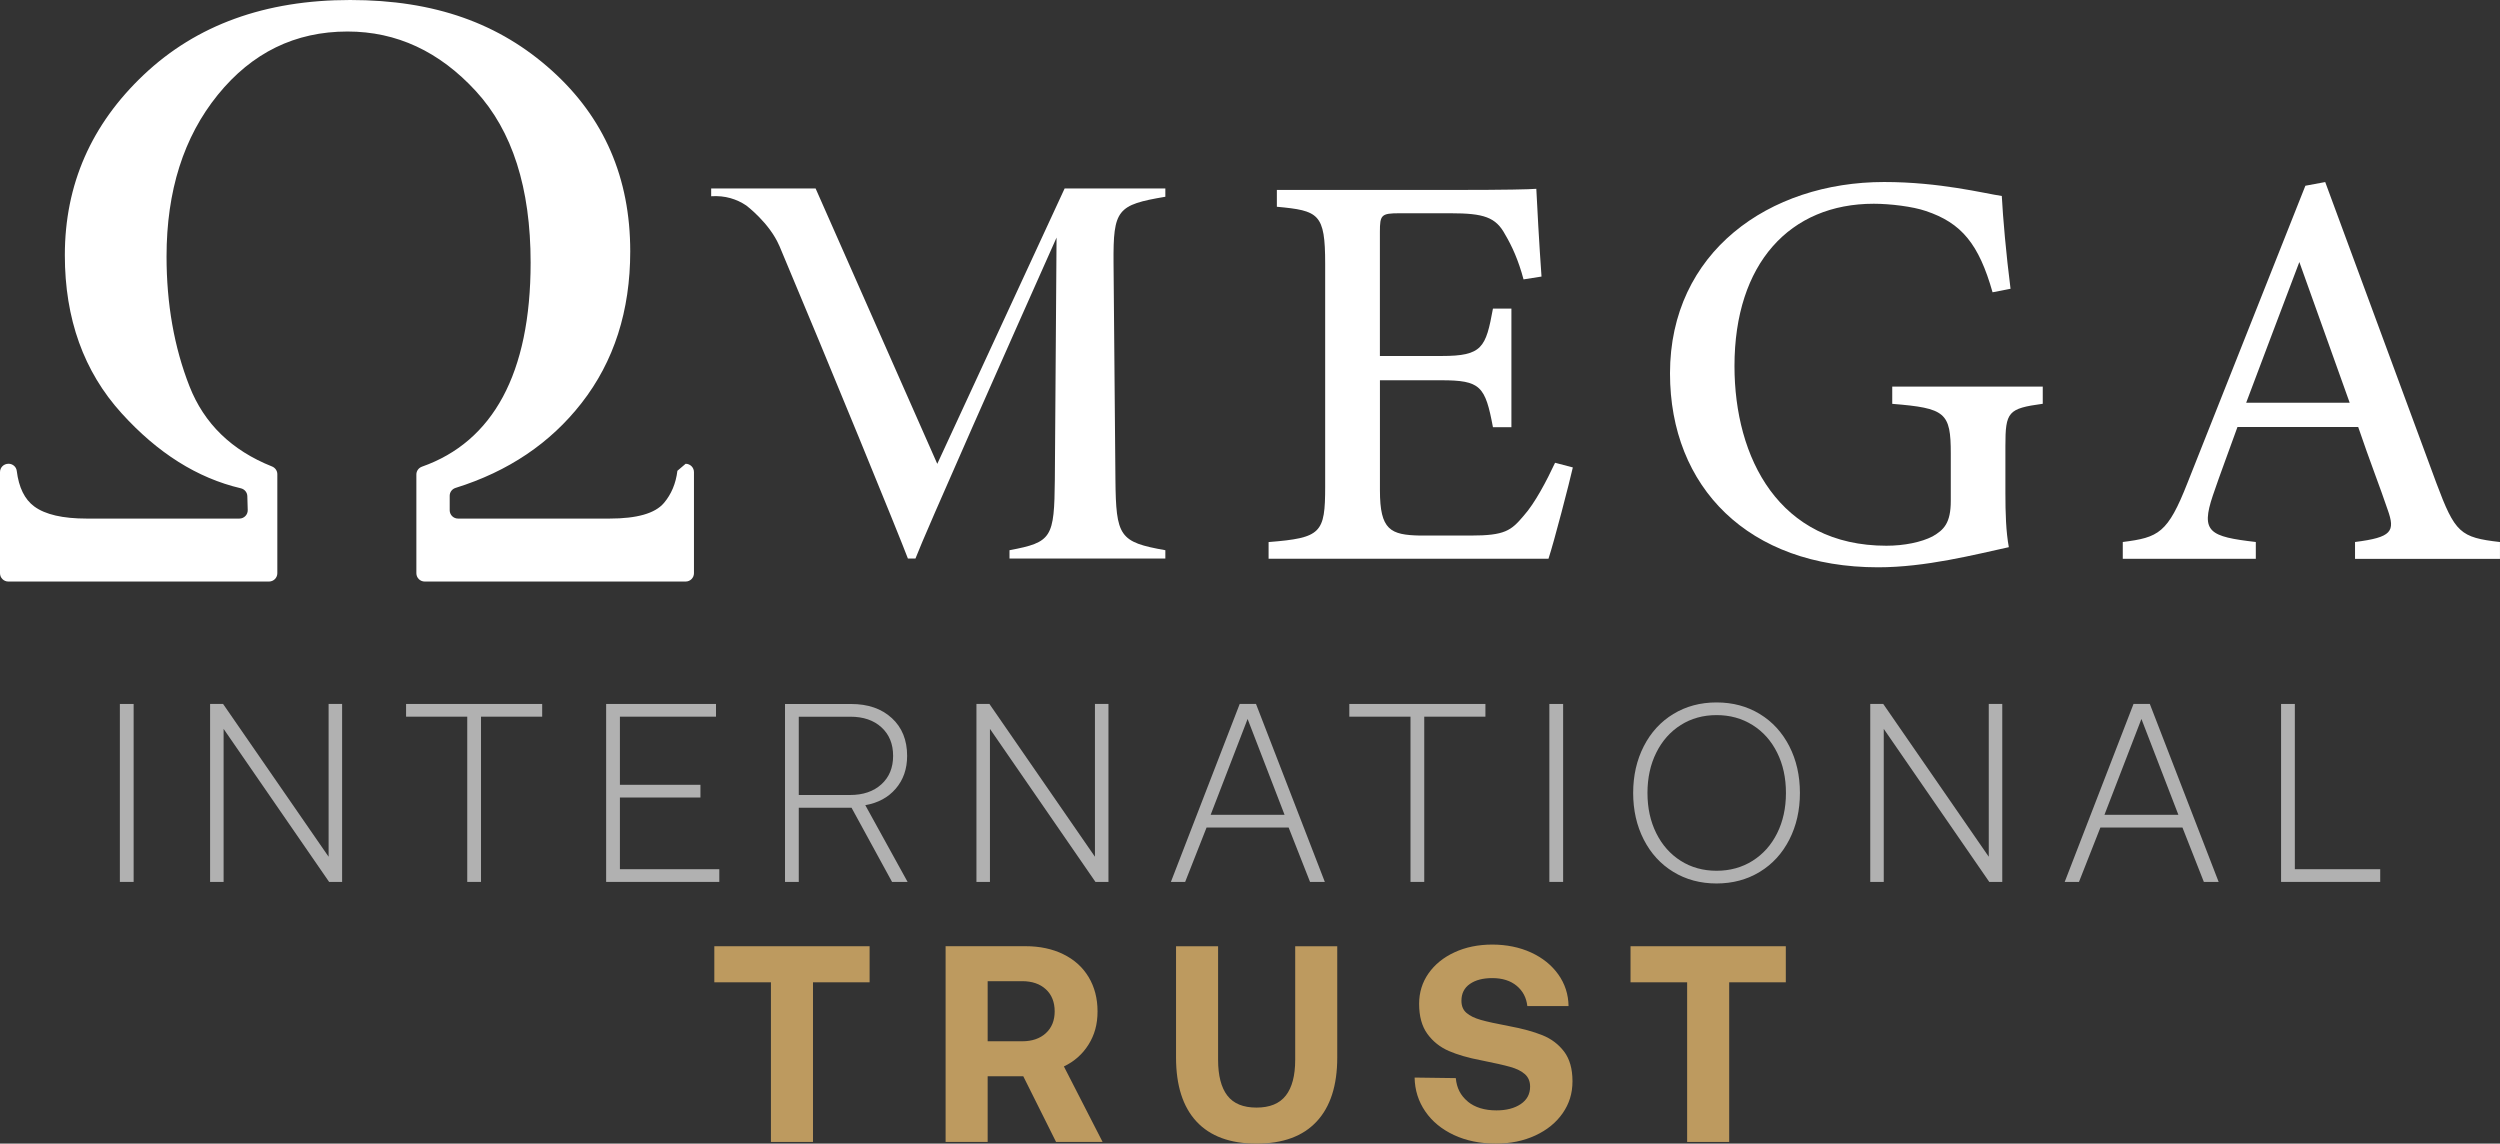 <svg width="188" height="86" viewBox="0 0 188 86" fill="none" xmlns="http://www.w3.org/2000/svg">
<rect x="0" y="0" width="188" height="86" fill="#333333" stroke="none"/>
<path d="M10.049 52.938V66.32H9.014V52.938H10.049Z" fill="#B1B1B1"/>
<path d="M15.799 52.938H16.776L24.711 64.427V52.938H25.727V66.32H24.749L16.815 54.812V66.32H15.799V52.938Z" fill="#B1B1B1"/>
<path d="M40.772 52.938V53.894H36.172V66.32H35.137V53.894H30.537V52.938H40.772Z" fill="#B1B1B1"/>
<path d="M53.843 52.938V53.894H46.617V59.017H52.673V59.973H46.617V65.364H54.092V66.32H45.582V52.938H53.843Z" fill="#B1B1B1"/>
<path d="M67.066 54C67.833 54.707 68.216 55.655 68.216 56.84C68.216 57.821 67.932 58.642 67.362 59.306C66.793 59.97 66.029 60.382 65.07 60.549L68.252 66.322H67.083L64.035 60.74H60.068V66.322H59.033V52.94H63.997C65.276 52.94 66.297 53.293 67.064 54H67.066ZM63.923 59.784C64.906 59.784 65.692 59.516 66.281 58.981C66.869 58.446 67.162 57.733 67.162 56.84C67.162 55.947 66.872 55.234 66.289 54.699C65.708 54.164 64.925 53.896 63.94 53.896H60.068V59.784H63.92H63.923Z" fill="#B1B1B1"/>
<path d="M73.428 52.938H74.405L82.34 64.427V52.938H83.356V66.32H82.378L74.444 54.812V66.32H73.428V52.938Z" fill="#B1B1B1"/>
<path d="M93.225 52.938H94.452L99.627 66.32H98.515L96.905 62.229H90.734L89.124 66.32H88.051L93.225 52.938ZM96.599 61.273L93.82 54.066L91.041 61.273H96.599Z" fill="#B1B1B1"/>
<path d="M111.703 52.938V53.894H107.103V66.32H106.069V53.894H101.469V52.938H111.703Z" fill="#B1B1B1"/>
<path d="M117.547 52.938V66.32H116.512V52.938H117.547Z" fill="#B1B1B1"/>
<path d="M132.334 65.566C131.382 66.144 130.3 66.437 129.084 66.437C127.869 66.437 126.787 66.147 125.834 65.566C124.882 64.987 124.142 64.175 123.611 63.138C123.08 62.1 122.814 60.928 122.814 59.629C122.814 58.329 123.08 57.16 123.611 56.119C124.142 55.082 124.882 54.271 125.834 53.692C126.787 53.113 127.869 52.823 129.084 52.823C130.3 52.823 131.382 53.113 132.334 53.692C133.287 54.271 134.026 55.082 134.558 56.119C135.089 57.157 135.354 58.329 135.354 59.629C135.354 60.928 135.089 62.097 134.558 63.138C134.026 64.178 133.287 64.987 132.334 65.566ZM126.393 64.735C127.179 65.232 128.077 65.481 129.087 65.481C130.097 65.481 130.998 65.232 131.79 64.735C132.581 64.238 133.2 63.547 133.64 62.66C134.081 61.775 134.303 60.765 134.303 59.629C134.303 58.493 134.084 57.485 133.64 56.597C133.2 55.712 132.584 55.019 131.79 54.522C130.996 54.025 130.097 53.776 129.087 53.776C128.077 53.776 127.179 54.025 126.393 54.522C125.607 55.019 124.994 55.71 124.553 56.597C124.112 57.482 123.89 58.493 123.89 59.629C123.89 60.765 124.11 61.772 124.553 62.66C124.994 63.545 125.607 64.238 126.393 64.735Z" fill="#B1B1B1"/>
<path d="M140.643 52.938H141.62L149.555 64.427V52.938H150.57V66.32H149.593L141.658 54.812V66.32H140.643V52.938Z" fill="#B1B1B1"/>
<path d="M160.44 52.938H161.667L166.842 66.32H165.73L164.12 62.229H157.949L156.339 66.32H155.266L160.44 52.938ZM163.814 61.273L161.035 54.066L158.255 61.273H163.814Z" fill="#B1B1B1"/>
<path d="M171.537 52.938H172.572V65.364H178.993V66.32H171.537V52.938Z" fill="#B1B1B1"/>
<path d="M65.394 71.157V73.869H61.137V85.874H57.974V73.869H53.717V71.157H65.397H65.394Z" fill="#BD9A5F"/>
<path d="M79.953 71.755C80.774 72.154 81.412 72.725 81.861 73.47C82.31 74.216 82.535 75.076 82.535 76.056C82.535 77.037 82.31 77.826 81.861 78.547C81.412 79.268 80.794 79.819 80.005 80.196L82.915 85.874H79.416L76.95 80.934H74.272V85.874H71.109V71.154H77.117C78.184 71.154 79.129 71.354 79.953 71.752V71.755ZM76.865 78.304C77.609 78.304 78.204 78.102 78.647 77.695C79.091 77.288 79.312 76.742 79.312 76.053C79.312 75.365 79.091 74.8 78.647 74.393C78.204 73.986 77.609 73.784 76.865 73.784H74.272V78.304H76.865Z" fill="#BD9A5F"/>
<path d="M91.6 79.694C91.6 80.885 91.833 81.783 92.295 82.387C92.758 82.99 93.489 83.291 94.488 83.291C95.488 83.291 96.222 82.99 96.692 82.387C97.163 81.783 97.399 80.887 97.399 79.694V71.157H100.561V79.525C100.561 81.627 100.044 83.233 99.011 84.339C97.979 85.448 96.471 86 94.488 86C92.506 86 91.003 85.445 89.976 84.339C88.95 83.233 88.438 81.627 88.438 79.525V71.157H91.6V79.694Z" fill="#BD9A5F"/>
<path d="M110.374 82.838C110.916 83.28 111.636 83.501 112.534 83.501C113.279 83.501 113.886 83.343 114.357 83.029C114.828 82.712 115.064 82.275 115.064 81.716C115.064 81.322 114.932 81.011 114.675 80.779C114.415 80.547 114.051 80.366 113.58 80.233C113.109 80.099 112.381 79.935 111.398 79.738C110.428 79.555 109.612 79.32 108.953 79.034C108.293 78.747 107.753 78.318 107.34 77.75C106.927 77.182 106.718 76.428 106.718 75.489C106.718 74.634 106.954 73.87 107.425 73.198C107.896 72.526 108.55 71.996 109.385 71.611C110.22 71.226 111.168 71.032 112.222 71.032C113.276 71.032 114.278 71.232 115.14 71.63C116.006 72.029 116.687 72.581 117.186 73.28C117.684 73.982 117.941 74.773 117.955 75.656H114.856C114.784 75.025 114.519 74.517 114.053 74.132C113.591 73.747 112.977 73.553 112.219 73.553C111.515 73.553 110.954 73.7 110.532 73.995C110.111 74.29 109.9 74.711 109.9 75.257C109.9 75.65 110.026 75.953 110.281 76.172C110.532 76.388 110.891 76.565 111.357 76.696C111.819 76.83 112.537 76.986 113.506 77.168C114.489 77.352 115.318 77.578 115.995 77.851C116.671 78.124 117.213 78.539 117.629 79.091C118.043 79.645 118.251 80.385 118.251 81.309C118.251 82.232 118.004 83.007 117.511 83.717C117.019 84.424 116.334 84.982 115.455 85.388C114.576 85.795 113.591 85.998 112.493 85.998C111.313 85.998 110.261 85.784 109.341 85.356C108.421 84.927 107.701 84.337 107.181 83.578C106.661 82.819 106.395 81.972 106.379 81.033L109.478 81.074C109.536 81.803 109.834 82.387 110.374 82.83V82.838Z" fill="#BD9A5F"/>
<path d="M134.293 71.157V73.869H130.035V85.874H126.873V73.869H122.615V71.157H134.295H134.293Z" fill="#BD9A5F"/>
<path d="M58.603 18.475C62.382 27.448 67.608 40.229 68.274 42.001H68.843C69.544 40.144 76.039 25.52 79.453 17.866L79.324 36.056C79.28 40.447 79.111 40.775 75.915 41.376V42.001H87.634V41.376C84.17 40.764 83.924 40.352 83.88 36.056L83.738 19.747C83.71 15.752 84.012 15.408 87.634 14.796V14.171H80.061L70.483 34.882L61.333 14.171H53.48V14.758C54.537 14.687 55.411 14.979 56.114 15.449C56.114 15.449 57.858 16.752 58.6 18.475H58.603Z" fill="white"/>
<path d="M0.635 34.873H0.641C0.95 34.873 1.221 35.1 1.259 35.406C1.413 36.659 1.854 37.555 2.579 38.088C3.403 38.694 4.718 38.997 6.519 38.997H18.002C18.355 38.997 18.64 38.705 18.629 38.353L18.599 37.307C18.591 37.023 18.388 36.785 18.109 36.719C14.842 35.952 11.855 34.071 9.142 31.075C6.297 27.937 4.876 23.974 4.876 19.19C4.876 13.887 6.856 9.361 10.818 5.617C14.78 1.873 19.949 0 26.331 0C32.713 0 37.573 1.77 41.502 5.309C45.431 8.848 47.394 13.379 47.394 18.898C47.394 23.379 46.173 27.183 43.731 30.313C41.376 33.331 38.219 35.455 34.26 36.69C33.997 36.771 33.817 37.009 33.817 37.282V38.372C33.817 38.718 34.099 38.997 34.444 38.997H45.839C47.901 38.997 49.262 38.609 49.924 37.828C50.485 37.167 50.825 36.359 50.94 35.403C51.175 35.204 51.323 35.075 51.559 34.876C51.906 34.876 52.186 35.157 52.186 35.502V43.107C52.186 43.454 51.904 43.732 51.559 43.732H31.938C31.591 43.732 31.311 43.451 31.311 43.107V35.679C31.311 35.411 31.484 35.182 31.736 35.092C37.061 33.213 39.903 28.098 39.903 19.744C39.903 14.138 38.529 9.839 35.785 6.852C33.039 3.864 29.822 2.37 26.131 2.37C22.202 2.37 18.952 3.957 16.381 7.128C13.81 10.298 12.524 14.354 12.524 19.288C12.524 22.86 13.098 26.113 14.248 29.046C15.352 31.858 17.419 33.868 20.455 35.078C20.694 35.174 20.855 35.401 20.855 35.657V43.107C20.855 43.454 20.573 43.732 20.228 43.732H0.627C0.279 43.732 0 43.451 0 43.107V35.502C0 35.155 0.282 34.876 0.627 34.876L0.635 34.873Z" fill="white"/>
<path d="M118.277 35.151C118.028 36.267 116.864 40.754 116.445 42.019H95.398V40.763C99.363 40.449 99.653 40.096 99.653 36.582V19.828C99.653 16.062 99.174 15.841 96.02 15.548V14.284H109.258C113.365 14.284 115.002 14.24 115.531 14.199C115.575 15.212 115.753 18.468 115.922 20.797L114.57 21.01C114.184 19.56 113.702 18.509 113.187 17.637C112.486 16.329 111.58 16.037 109.083 16.037H105.25C103.87 16.037 103.768 16.157 103.768 17.433V26.77H108.418C111.479 26.77 111.733 26.131 112.27 23.206H113.658V32.127H112.27C111.689 29.039 111.347 28.596 108.376 28.596H103.771V36.879C103.771 39.859 104.56 40.23 106.791 40.274H110.6C113.171 40.274 113.636 39.905 114.578 38.788C115.438 37.83 116.327 36.112 116.941 34.801L118.277 35.151Z" fill="white"/>
<path d="M153.615 30.364C151.001 30.722 150.806 30.962 150.806 33.548V37.079C150.806 38.581 150.85 39.996 151.064 41.148C148.495 41.708 144.807 42.661 141.237 42.661C131.465 42.661 125.584 36.629 125.584 28.076C125.584 18.965 133.029 13.687 141.683 13.687C145.886 13.687 149.194 14.541 150.535 14.738C150.62 16.371 150.858 19.088 151.192 21.715L149.84 21.98C148.813 18.354 147.51 16.764 144.824 15.868C143.841 15.527 142.116 15.322 140.906 15.322C134.606 15.322 130.433 19.804 130.433 27.527C130.433 34.441 133.787 41.039 141.856 41.039C143.203 41.039 144.49 40.771 145.33 40.337C146.182 39.848 146.699 39.332 146.699 37.661V34.116C146.699 31.025 146.31 30.692 142.297 30.369V29.07H153.615V30.369V30.364Z" fill="white"/>
<path d="M177.098 42.022V40.758C179.864 40.408 180.146 39.974 179.546 38.314C179.012 36.719 178.188 34.624 177.337 32.112H168.257C167.611 33.925 166.976 35.58 166.409 37.254C165.476 40.013 166.152 40.354 169.637 40.758V42.022H159.633V40.758C162.327 40.417 163.011 40.103 164.501 36.309L173.364 13.968L174.856 13.69C177.558 21.008 180.504 28.991 183.215 36.326C184.622 40.084 185.008 40.417 187.998 40.761V42.025H177.101L177.098 42.022ZM172.912 19.7C171.565 23.261 170.158 26.962 168.912 30.285H176.696L172.909 19.7H172.912Z" fill="white"/>
</svg>
